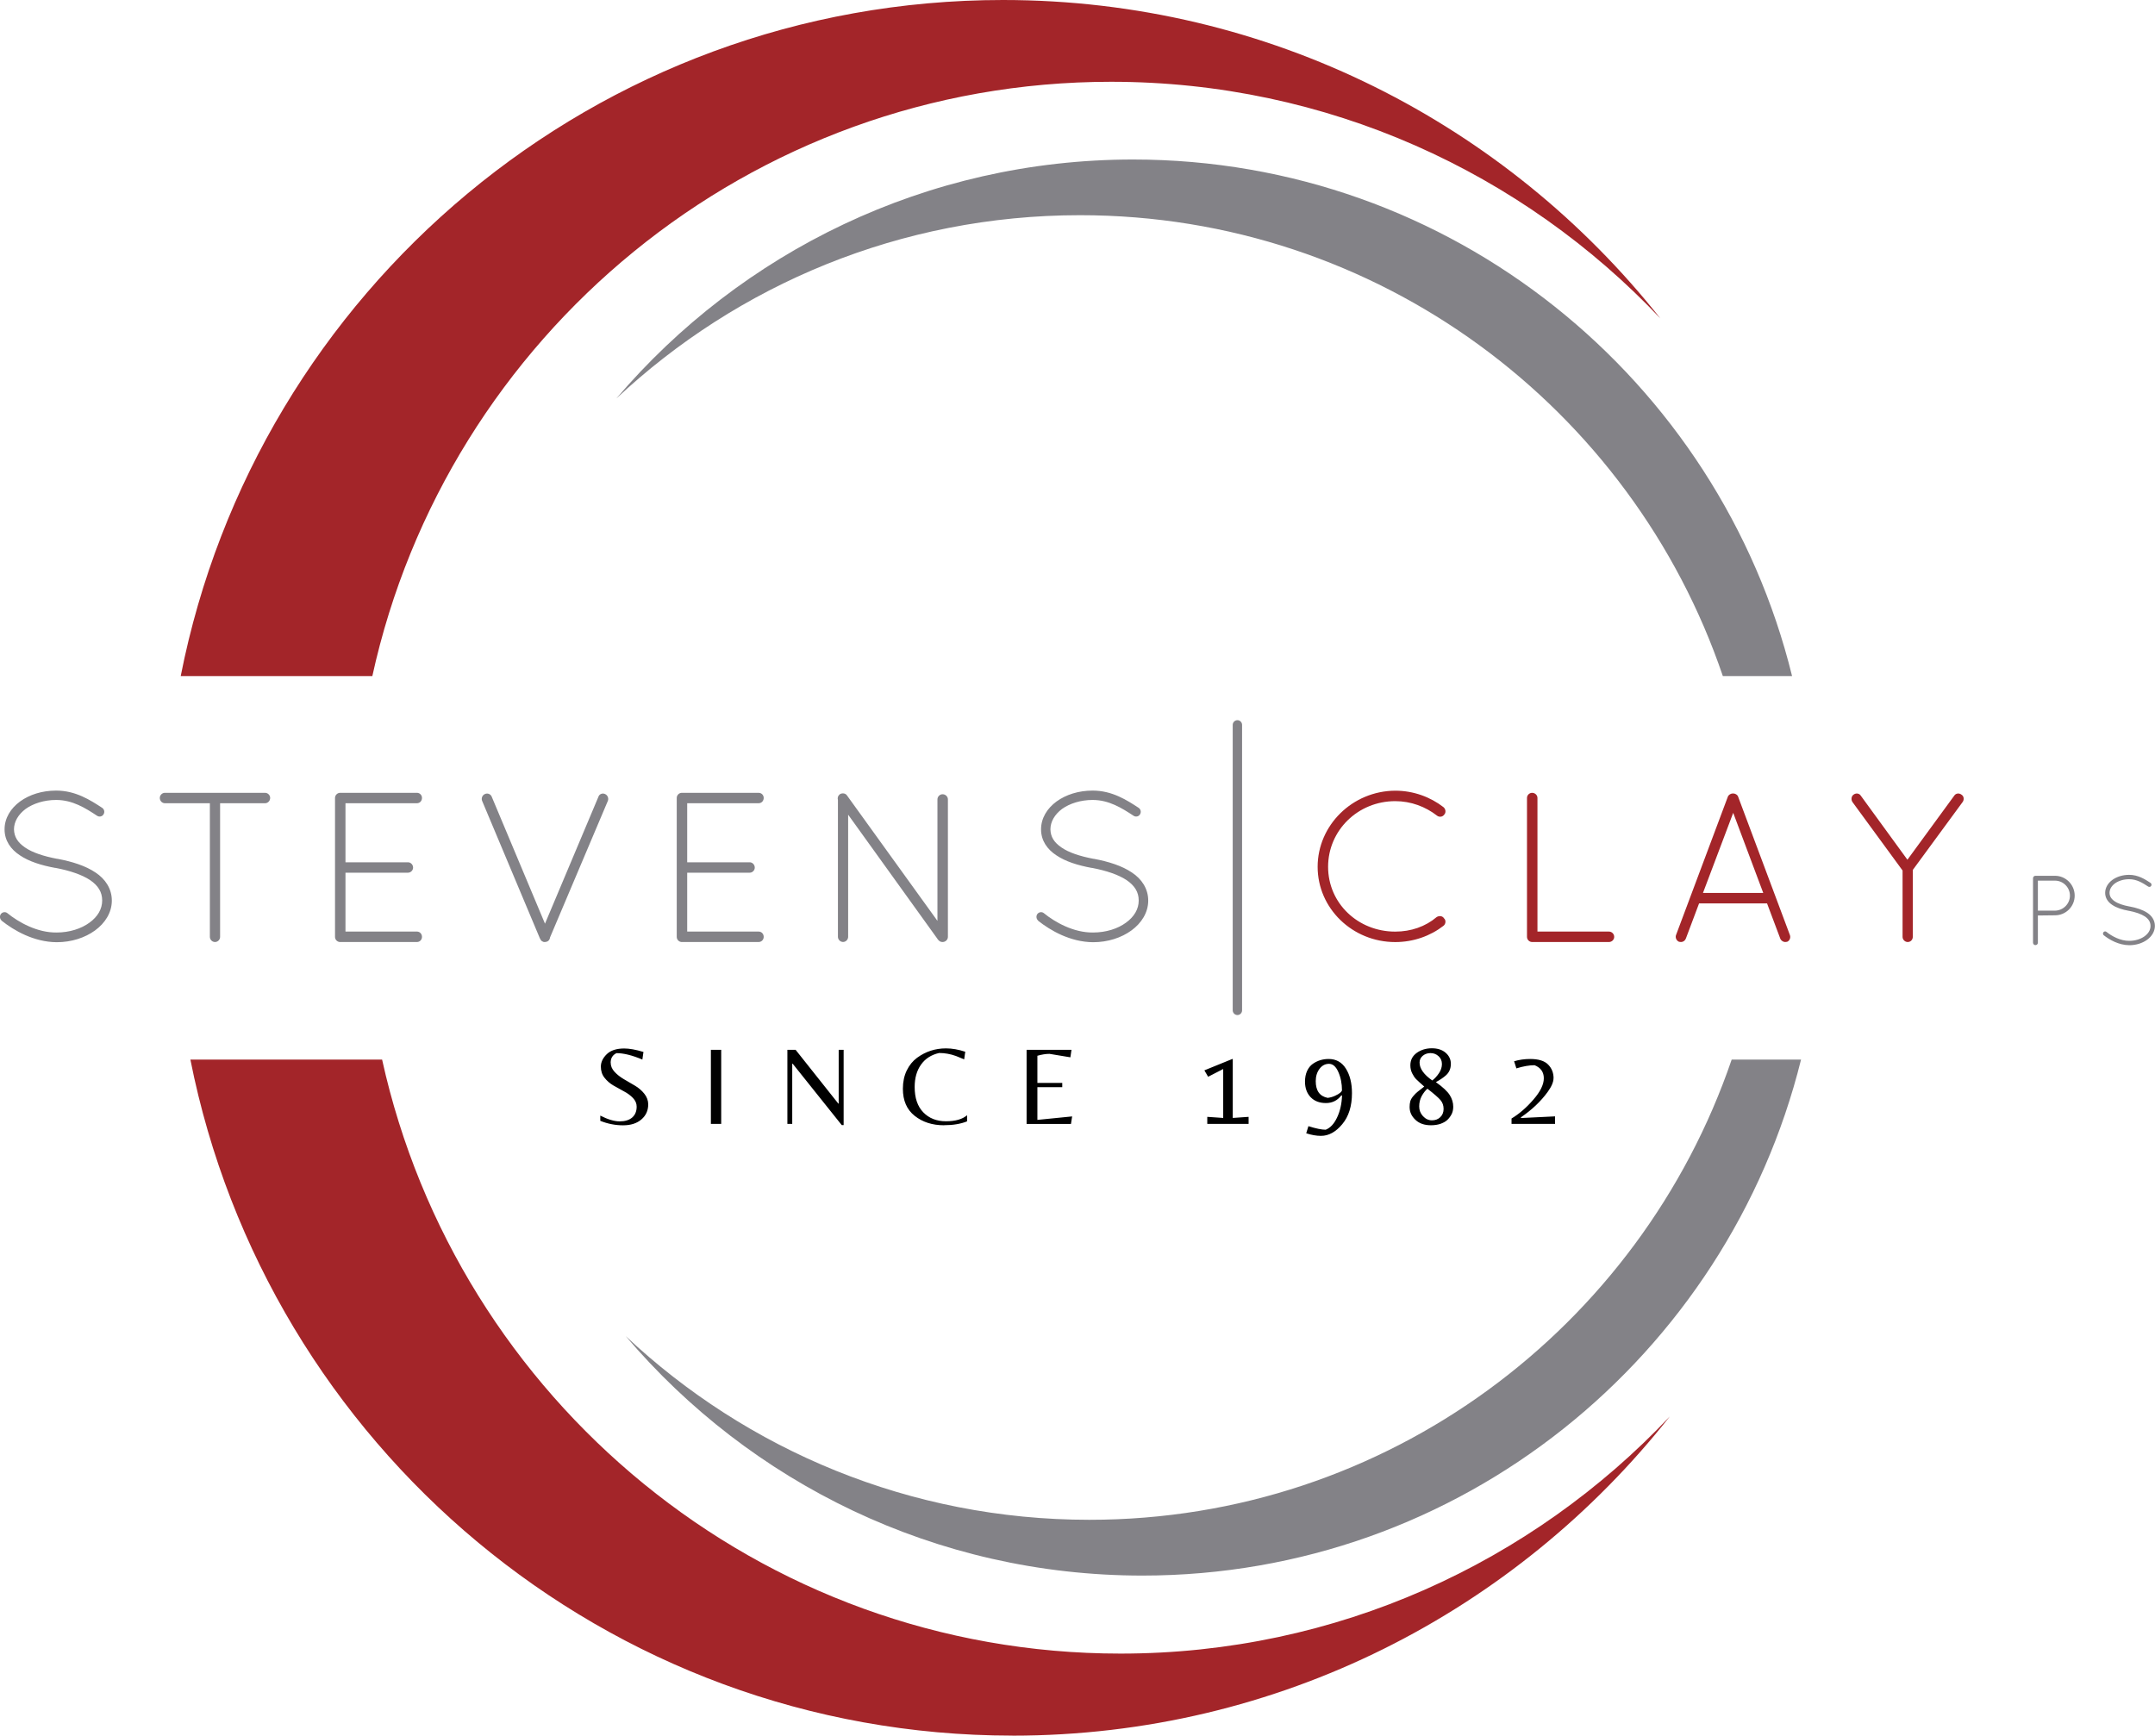 <?xml version="1.0" encoding="UTF-8"?><svg id="b" xmlns="http://www.w3.org/2000/svg" viewBox="0 0 453.23 365.05"><g id="c"><g><path id="d" d="m128.44,223.51c0,.7.27,1.33.81,1.92s1.2,1.1,1.98,1.56c.78.45,1.55.9,2.31,1.35.78.46,1.44,1.03,1.98,1.71.54.68.81,1.43.81,2.23,0,1.29-.48,2.35-1.44,3.17-.95.82-2.23,1.23-3.85,1.23s-3.21-.31-4.79-.94v-1.1c1.59.81,2.96,1.21,4.08,1.21s2-.27,2.63-.81c.63-.55.94-1.32.94-2.29,0-.67-.26-1.27-.77-1.81-.52-.54-1.15-1.01-1.9-1.4-.74-.4-1.47-.81-2.21-1.23-.74-.43-1.36-.97-1.88-1.63-.52-.65-.77-1.44-.77-2.35s.41-1.8,1.23-2.6c.82-.8,2.05-1.21,3.69-1.21,1.07,0,2.42.24,4.04.73l-.23,1.6c-2.13-.9-3.94-1.35-5.44-1.35-.82.39-1.23,1.06-1.23,2.02Zm23.24-2.71v15.58h-2.17v-15.58h2.17Zm25.75,15.83h-.4l-10.31-12.9h-.1v12.65h-1.02v-15.58h1.73l8.98,11.31h.08v-11.31h1.04v15.83Zm21.09.04c-2.43,0-4.48-.66-6.15-1.98-1.66-1.32-2.48-3.21-2.48-5.69,0-1.44.27-2.73.81-3.85.55-1.13,1.28-2.01,2.17-2.67,1.8-1.32,3.83-1.98,6.08-1.98,1.29,0,2.65.24,4.06.71l-.23,1.6c-.74-.3-1.31-.54-1.73-.71-1.17-.42-2.35-.63-3.54-.63-1.66.38-2.93,1.2-3.81,2.46-.89,1.25-1.33,2.81-1.33,4.69,0,2.31.6,4.08,1.81,5.33s2.8,1.88,4.77,1.88,3.46-.42,4.44-1.27v1.29c-1.35.54-2.97.81-4.88.81Zm17.39-.29v-15.58h9.44l-.23,1.58-4.4-.73c-.77,0-1.61.14-2.54.4v5.71h5.23v.9h-5.23v6.88l7.31-.73-.25,1.58h-9.33Zm43.36-13.65v12.4l3.33-.23v1.48h-8.69v-1.48l3.35.23v-10.29l-3.17,1.63-.79-1.35,5.85-2.38h.1Zm22.82,7.67c-.81,1.07-1.89,1.6-3.23,1.6s-2.42-.41-3.21-1.23c-.79-.83-1.19-1.92-1.19-3.27,0-.86.15-1.61.44-2.25.3-.65.71-1.15,1.21-1.5.97-.68,2.08-1.02,3.33-1.02,1.57,0,2.78.68,3.63,2.04.84,1.35,1.27,3.06,1.27,5.15,0,2.72-.68,4.9-2.04,6.52-1.36,1.64-2.85,2.46-4.48,2.46-.95,0-1.98-.18-3.1-.54l.46-1.5c1.58.5,2.79.75,3.63.75.97-.38,1.77-1.23,2.4-2.58.64-1.34.98-2.89,1.04-4.63h-.15Zm.15-1.02c0-1.47-.26-2.78-.77-3.92-.5-1.14-1.16-1.71-1.96-1.71s-1.47.35-2,1.06c-.53.71-.79,1.57-.79,2.58,0,2.02.84,3.19,2.52,3.52.54-.07,1.05-.21,1.54-.44.5-.22.86-.44,1.1-.65.23-.22.35-.38.35-.46Zm17.97-.4c-.45.39-.85.91-1.21,1.56-.35.66-.52,1.38-.52,2.17s.26,1.46.79,2.04c.54.58,1.17.88,1.88.88s1.29-.21,1.75-.65c.47-.44.71-1.03.71-1.75s-.22-1.34-.65-1.85c-.43-.51-1.35-1.31-2.75-2.4Zm-3.75,3.92c0-.5.05-.93.15-1.29.11-.36.32-.72.63-1.08.32-.38.61-.67.9-.9.28-.23.74-.6,1.4-1.1-.82-.72-1.39-1.24-1.71-1.56-.31-.32-.58-.73-.83-1.23s-.38-1.05-.38-1.67c0-1.11.45-1.98,1.35-2.63.9-.64,1.96-.96,3.17-.96s2.17.31,2.9.94c.73.63,1.1,1.41,1.1,2.33,0,1.04-.38,1.88-1.13,2.5-.52.45-1.19.9-2.02,1.35,1.46,1.04,2.43,1.95,2.92,2.73.48.77.73,1.58.73,2.46,0,.67-.15,1.24-.44,1.73-.28.47-.58.85-.92,1.13-.32.28-.77.52-1.35.73-.58.19-1.24.29-1.98.29-1.38,0-2.47-.38-3.27-1.15-.81-.76-1.21-1.64-1.21-2.63Zm2.1-9.42c0,1.27.89,2.52,2.67,3.77.51-.39.98-.9,1.4-1.52s.63-1.27.63-1.94-.24-1.23-.71-1.65c-.47-.43-1.04-.65-1.69-.65s-1.2.2-1.65.58c-.43.38-.65.84-.65,1.4Zm28.17,3.29c0,.81-.42,1.78-1.25,2.92-1.43,1.96-3.3,3.73-5.6,5.31v.15l7.17-.35v1.58h-9.15v-1.13c1.63-.98,3.16-2.31,4.6-3.98,1.46-1.68,2.19-3.17,2.19-4.48s-.65-2.23-1.94-2.75c-1.11,0-2.39.22-3.83.67l-.48-1.5c1.07-.32,2.19-.48,3.38-.48,1.75,0,3.01.39,3.77,1.17.76.77,1.15,1.72,1.15,2.88Z"/><path d="m376.9,142.19h-14.56c-19.13-56.37-72.43-96.93-135.2-96.93-37.72,0-72.01,14.65-97.52,38.56,26.2-30.75,65.17-50.26,108.68-50.27,67.03,0,123.25,46.26,138.6,108.64Zm1.9,80.66h-14.6c-19.23,56.32-72.44,96.8-135.09,96.8-37.72,0-72.01-14.68-97.52-38.64,26.19,30.82,65.16,50.37,108.68,50.37,66.91,0,123.05-46.19,138.52-108.53ZM.34,193.64c2.6,2.07,6.77,4.49,11.57,4.53,3.14,0,5.96-.94,8.07-2.47,2.11-1.53,3.54-3.76,3.54-6.28s-1.39-4.57-3.45-5.92c-2.06-1.39-4.84-2.28-7.98-2.87h-.09c-2.82-.54-5.16-1.3-6.73-2.38-1.57-1.08-2.28-2.24-2.33-3.81,0-1.61.9-3.14,2.46-4.31,1.57-1.12,3.86-1.88,6.41-1.88,3.45,0,6.14,1.7,8.6,3.32.45.31,1.08.18,1.35-.27.32-.49.18-1.07-.27-1.39-2.47-1.61-5.56-3.63-9.68-3.63-2.96,0-5.61.85-7.58,2.28-1.97,1.44-3.27,3.5-3.27,5.87s1.3,4.21,3.23,5.47c1.93,1.3,4.48,2.1,7.4,2.64h.09c3.05.58,5.56,1.44,7.26,2.56,1.7,1.16,2.55,2.51,2.55,4.3s-.94,3.41-2.69,4.67c-1.71,1.25-4.17,2.06-6.9,2.06-4.08.05-7.98-2.15-10.31-4.04-.4-.36-1.03-.31-1.39.13-.31.4-.27,1.03.13,1.39Zm43.8,3.41c0,.58.49,1.08,1.08,1.08s1.07-.5,1.07-1.08v-28.11h9.46c.58,0,1.07-.49,1.07-1.12,0-.58-.49-1.07-1.07-1.07h-21.07c-.58,0-1.07.49-1.07,1.07,0,.63.49,1.12,1.07,1.12h9.46v28.11Zm26.32,0c0,.58.45,1.03.99,1.08h16.23c.63,0,1.07-.5,1.07-1.08,0-.63-.45-1.12-1.07-1.12h-15.02v-12.38h13.14c.58,0,1.08-.49,1.08-1.07,0-.63-.5-1.12-1.08-1.12h-13.14v-12.42h15.02c.63,0,1.07-.49,1.07-1.12,0-.58-.45-1.07-1.07-1.07h-16.14c-.58,0-1.08.49-1.08,1.07v29.23Zm43.71.99s0,.04.05.04c.09.05.27.05.4.05s.27-.05.4-.09h.04c.36-.14.58-.49.63-.9l12.15-28.69c.22-.54-.04-1.21-.58-1.44-.54-.27-1.21,0-1.39.54l-11.25,26.72-11.21-26.72c-.22-.54-.89-.81-1.43-.54-.54.22-.81.9-.58,1.44l12.15,28.92.05.04s0,.09.04.09c.09.27.27.45.54.54Zm28.16-.99c0,.58.45,1.03.99,1.08h16.22c.63,0,1.08-.5,1.08-1.08,0-.63-.45-1.12-1.08-1.12h-15.01v-12.38h13.14c.58,0,1.07-.49,1.07-1.07,0-.63-.5-1.12-1.07-1.12h-13.14v-12.42h15.01c.63,0,1.08-.49,1.08-1.12,0-.58-.45-1.07-1.08-1.07h-16.14c-.58,0-1.07.49-1.07,1.07v29.23Zm54.87.5c.05.09.13.13.18.18.22.27.5.4.86.4.62,0,1.12-.5,1.12-1.08v-28.92c0-.58-.49-1.08-1.12-1.08-.58,0-1.08.49-1.08,1.08v25.55l-19.01-26.36c-.31-.5-1.03-.58-1.52-.27-.4.31-.53.76-.4,1.21v28.78c0,.58.5,1.08,1.08,1.08s1.07-.5,1.07-1.08v-25.69l18.83,26.18Zm21.12-3.91c2.6,2.07,6.77,4.49,11.56,4.53,3.14,0,5.96-.94,8.07-2.47,2.11-1.53,3.54-3.76,3.54-6.28s-1.39-4.57-3.45-5.92c-2.06-1.39-4.84-2.28-7.98-2.87h-.09c-2.82-.54-5.16-1.3-6.72-2.38-1.57-1.08-2.29-2.24-2.33-3.81,0-1.61.89-3.14,2.46-4.31,1.57-1.12,3.86-1.88,6.41-1.88,3.45,0,6.14,1.7,8.61,3.32.45.31,1.08.18,1.35-.27.31-.49.18-1.07-.27-1.39-2.46-1.61-5.56-3.63-9.68-3.63-2.96,0-5.6.85-7.58,2.28-1.97,1.44-3.27,3.5-3.27,5.87s1.3,4.21,3.23,5.47c1.93,1.3,4.48,2.1,7.4,2.64h.09c3.05.58,5.56,1.44,7.26,2.56,1.7,1.16,2.56,2.51,2.56,4.3s-.94,3.41-2.69,4.67c-1.7,1.25-4.17,2.06-6.91,2.06-4.08.05-7.98-2.15-10.31-4.04-.4-.36-1.03-.31-1.39.13-.31.4-.27,1.03.14,1.39Zm40.94,18.86c0,.53.45.99.99.99s.98-.45.98-.99v-60.04c0-.54-.44-.99-.98-.99s-.99.45-.99.99v60.04Zm168.32-14.22c0,.27.23.5.5.5.29,0,.52-.23.52-.5v-5.73l3.6-.04c2.29,0,4.14-1.85,4.14-4.14s-1.86-4.17-4.14-4.17h-4.12c-.27,0-.5.23-.5.5v13.58Zm1.02-6.75v-6.31h3.6c1.72,0,3.14,1.42,3.14,3.15s-1.42,3.14-3.14,3.16h-3.6Zm13.85,5.17c1.21.96,3.15,2.08,5.37,2.1,1.46,0,2.77-.43,3.75-1.14.98-.71,1.64-1.75,1.64-2.92s-.65-2.13-1.6-2.75c-.96-.64-2.25-1.06-3.7-1.33h-.04c-1.31-.25-2.4-.6-3.12-1.1-.73-.5-1.06-1.04-1.08-1.77,0-.75.42-1.46,1.15-2,.73-.52,1.79-.87,2.98-.87,1.6,0,2.85.79,3.99,1.54.21.15.5.08.63-.12.15-.23.08-.5-.13-.65-1.15-.75-2.58-1.69-4.5-1.69-1.38,0-2.6.4-3.52,1.06-.91.67-1.52,1.63-1.52,2.73s.61,1.96,1.5,2.54c.89.6,2.08.98,3.44,1.23h.04c1.41.27,2.58.67,3.37,1.19.79.54,1.19,1.17,1.19,2s-.44,1.58-1.25,2.17c-.79.58-1.94.96-3.21.96-1.89.02-3.71-1-4.79-1.87-.19-.17-.48-.15-.65.06-.15.18-.12.48.06.64Z" style="fill:#838287;"/><path d="m293.44,166.3c3.86,0,7.4,1.34,10.13,3.45.5.4.58,1.17.18,1.57-.36.54-1.08.58-1.52.23-2.42-1.88-5.47-3.05-8.79-3.05-7.84,0-14.12,6.14-14.12,13.81s6.28,13.63,14.12,13.63c3.32,0,6.37-1.07,8.7-3.05.54-.35,1.25-.27,1.57.27.45.4.36,1.21-.14,1.57-2.73,2.11-6.27,3.41-10.13,3.41-9.01,0-16.32-7.09-16.32-15.83s7.31-15.96,16.32-16.01Zm28.88,31.83h-.09c-.59,0-1.08-.5-1.08-1.08v-29.23c0-.58.49-1.07,1.08-1.07.62,0,1.12.49,1.12,1.07v28.11h15.02c.63,0,1.12.5,1.12,1.12,0,.58-.49,1.08-1.12,1.08h-16.05Zm49.32-8.12h-14.3l-2.78,7.4c-.18.45-.58.72-1.03.72-.09,0-.27-.05-.4-.05-.54-.22-.85-.89-.63-1.43l10.9-29.1c.17-.4.62-.67,1.07-.67.49,0,.94.27,1.08.67l10.89,29.1c.22.54-.04,1.21-.58,1.43-.18,0-.27.05-.4.05-.4,0-.86-.27-1.04-.72l-2.78-7.4Zm-13.49-2.2h12.69l-6.32-16.85-6.36,16.85Zm41.97-4.75l-10.53-14.39c-.32-.49-.22-1.21.22-1.52.49-.4,1.21-.32,1.53.18l9.82,13.49,9.86-13.49c.32-.5,1.04-.58,1.53-.18.5.31.58,1.03.23,1.52l-10.49,14.3v14.08c0,.58-.45,1.08-1.07,1.08-.58,0-1.08-.5-1.08-1.08v-13.99ZM210.94,0C125.32,0,53.96,61.13,38.01,142.19h40.3c15.68-71.49,79.28-124.99,155.37-124.99,45.5,0,86.53,19.12,115.53,49.78C316.9,26.18,266.98,0,210.94,0Zm1.99,365.05c56.04,0,105.96-26.23,138.26-67.14-29,30.72-70.03,49.88-115.53,49.88-75.98,0-139.51-53.46-155.3-124.94h-40.32c16.08,81.06,87.37,142.17,172.89,142.19Z" style="fill:#a32529;"/></g></g></svg>